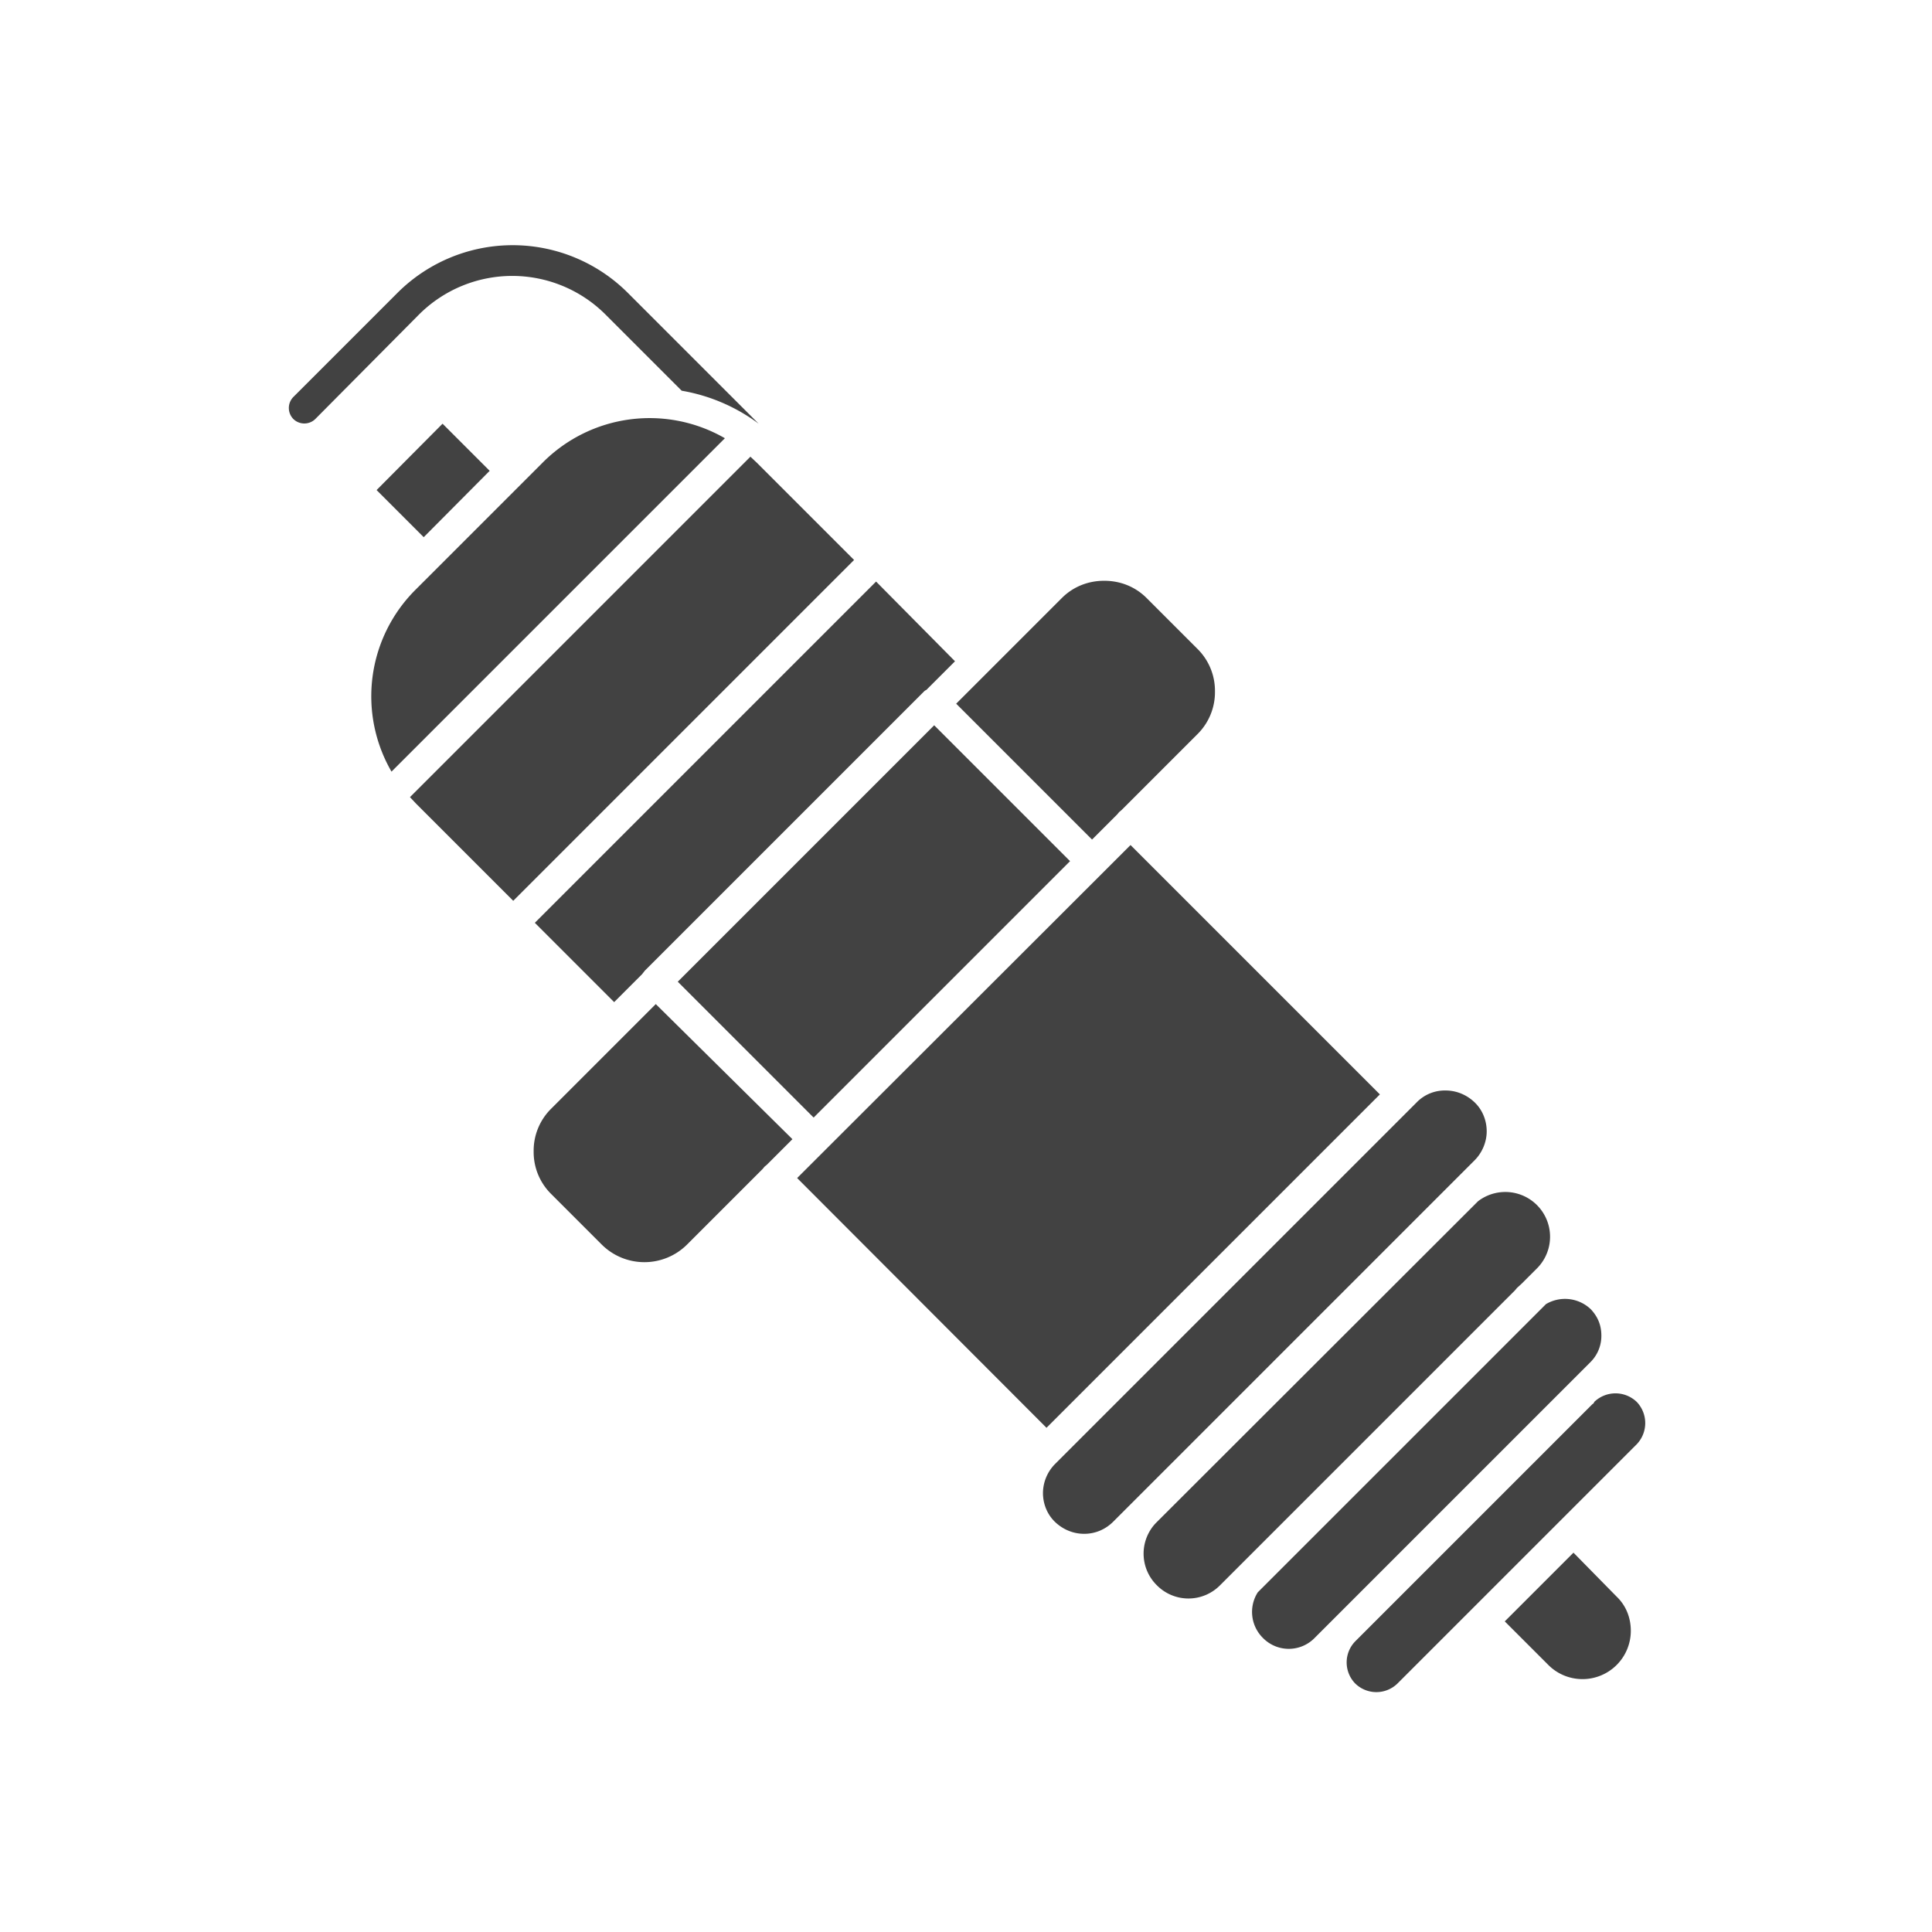 <svg xmlns="http://www.w3.org/2000/svg" xml:space="preserve" style="enable-background:new 0 0 492 492" viewBox="0 0 492 492"><style>.st0{fill-rule:evenodd;clip-rule:evenodd;fill:#424242}</style><g id="Layer_1"><path d="m95.9 124.8 16.8-16.9 12 12-16.8 16.9zM133.2 122.8l-22.4 22.4-4.9 4.9a38.3 38.3 0 0 0-6.2 46.4l84.9-84.9a38.4 38.4 0 0 0-46.4 6.2l-5 5zM191.1 116.3 104.4 203l1.6 1.7 24.7 24.7 86.8-86.8-24.7-24.7-1.7-1.6zM223.1 148.1 136.2 235l20.2 20.2 7.1-7.1.7-.9 70.9-70.9c.3-.3.5-.5.8-.6l7.3-7.3-20.1-20.3zM243.5 179.2l34.6 34.6 6.4-6.4.5-.6.6-.5 19.4-19.4a15 15 0 0 0 4.4-10.8 15 15 0 0 0-4.4-10.8l-13-13c-2.9-2.9-6.7-4.4-10.8-4.4s-7.9 1.5-10.8 4.4l-26.9 26.9zM172.6 250l65.3-65.3 34.6 34.6-65.3 65.3zM140.3 282.4a15 15 0 0 0-4.4 10.8 15 15 0 0 0 4.4 10.8l13 13a15.4 15.4 0 0 0 21.6 0l19.3-19.3.5-.6.6-.5 6.5-6.5-34.8-34.4-26.7 26.7zM203 300l84.9-84.8 63.5 63.5-84.9 84.9zM360.7 280.8l-92 92a10.6 10.6 0 0 0-3.1 7.4c0 2.8 1.1 5.5 3.1 7.4 2 1.9 4.6 3 7.4 3 2.8 0 5.4-1.1 7.4-3.1l5.6-5.6 86.4-86.4c1.9-1.9 3.1-4.6 3.1-7.4 0-2.8-1.1-5.5-3.1-7.4-2-1.9-4.6-3-7.4-3a10 10 0 0 0-7.4 3.1zM376.4 305.9l-82.1 82a11.3 11.3 0 0 0 .3 15.8 11.3 11.3 0 0 0 16.1 0l5.2-5.2.1-.1 69.8-69.8.5-.6 1.2-1.1 4.1-4.1a11.4 11.4 0 0 0-15.2-16.9zM393.7 332.1l-73.4 73.4a9.3 9.3 0 0 0 1.3 11.6 9.2 9.2 0 0 0 13.2 0l70.3-70.3a9.4 9.4 0 0 0 2.7-6.7c0-2.6-.9-4.8-2.7-6.7a9.5 9.5 0 0 0-11.4-1.3zM405.5 357.6 345.1 418a7.7 7.7 0 0 0 0 10.7 7.7 7.7 0 0 0 10.8 0l60.9-60.9a7.8 7.8 0 0 0 0-10.8 7.8 7.8 0 0 0-10.8 0 1 1 0 0 1-.5.6zM400.7 395.4l-17.5 17.5 11.1 11.1c2.3 2.3 5.4 3.6 8.7 3.6a12.3 12.3 0 0 0 12.3-12.3c0-3.3-1.2-6.4-3.6-8.7l-11-11.2z" class="st0"/><path d="M106.7 80.1a33.6 33.6 0 0 1 47.5 0l19.4 19.4a45.7 45.7 0 0 1 19.6 8.4l-33.3-33.3a41.5 41.5 0 0 0-58.7 0l-26.5 26.5a4 4 0 0 0 0 5.6 4 4 0 0 0 5.6 0l26.4-26.6z" class="st0"/></g></svg>